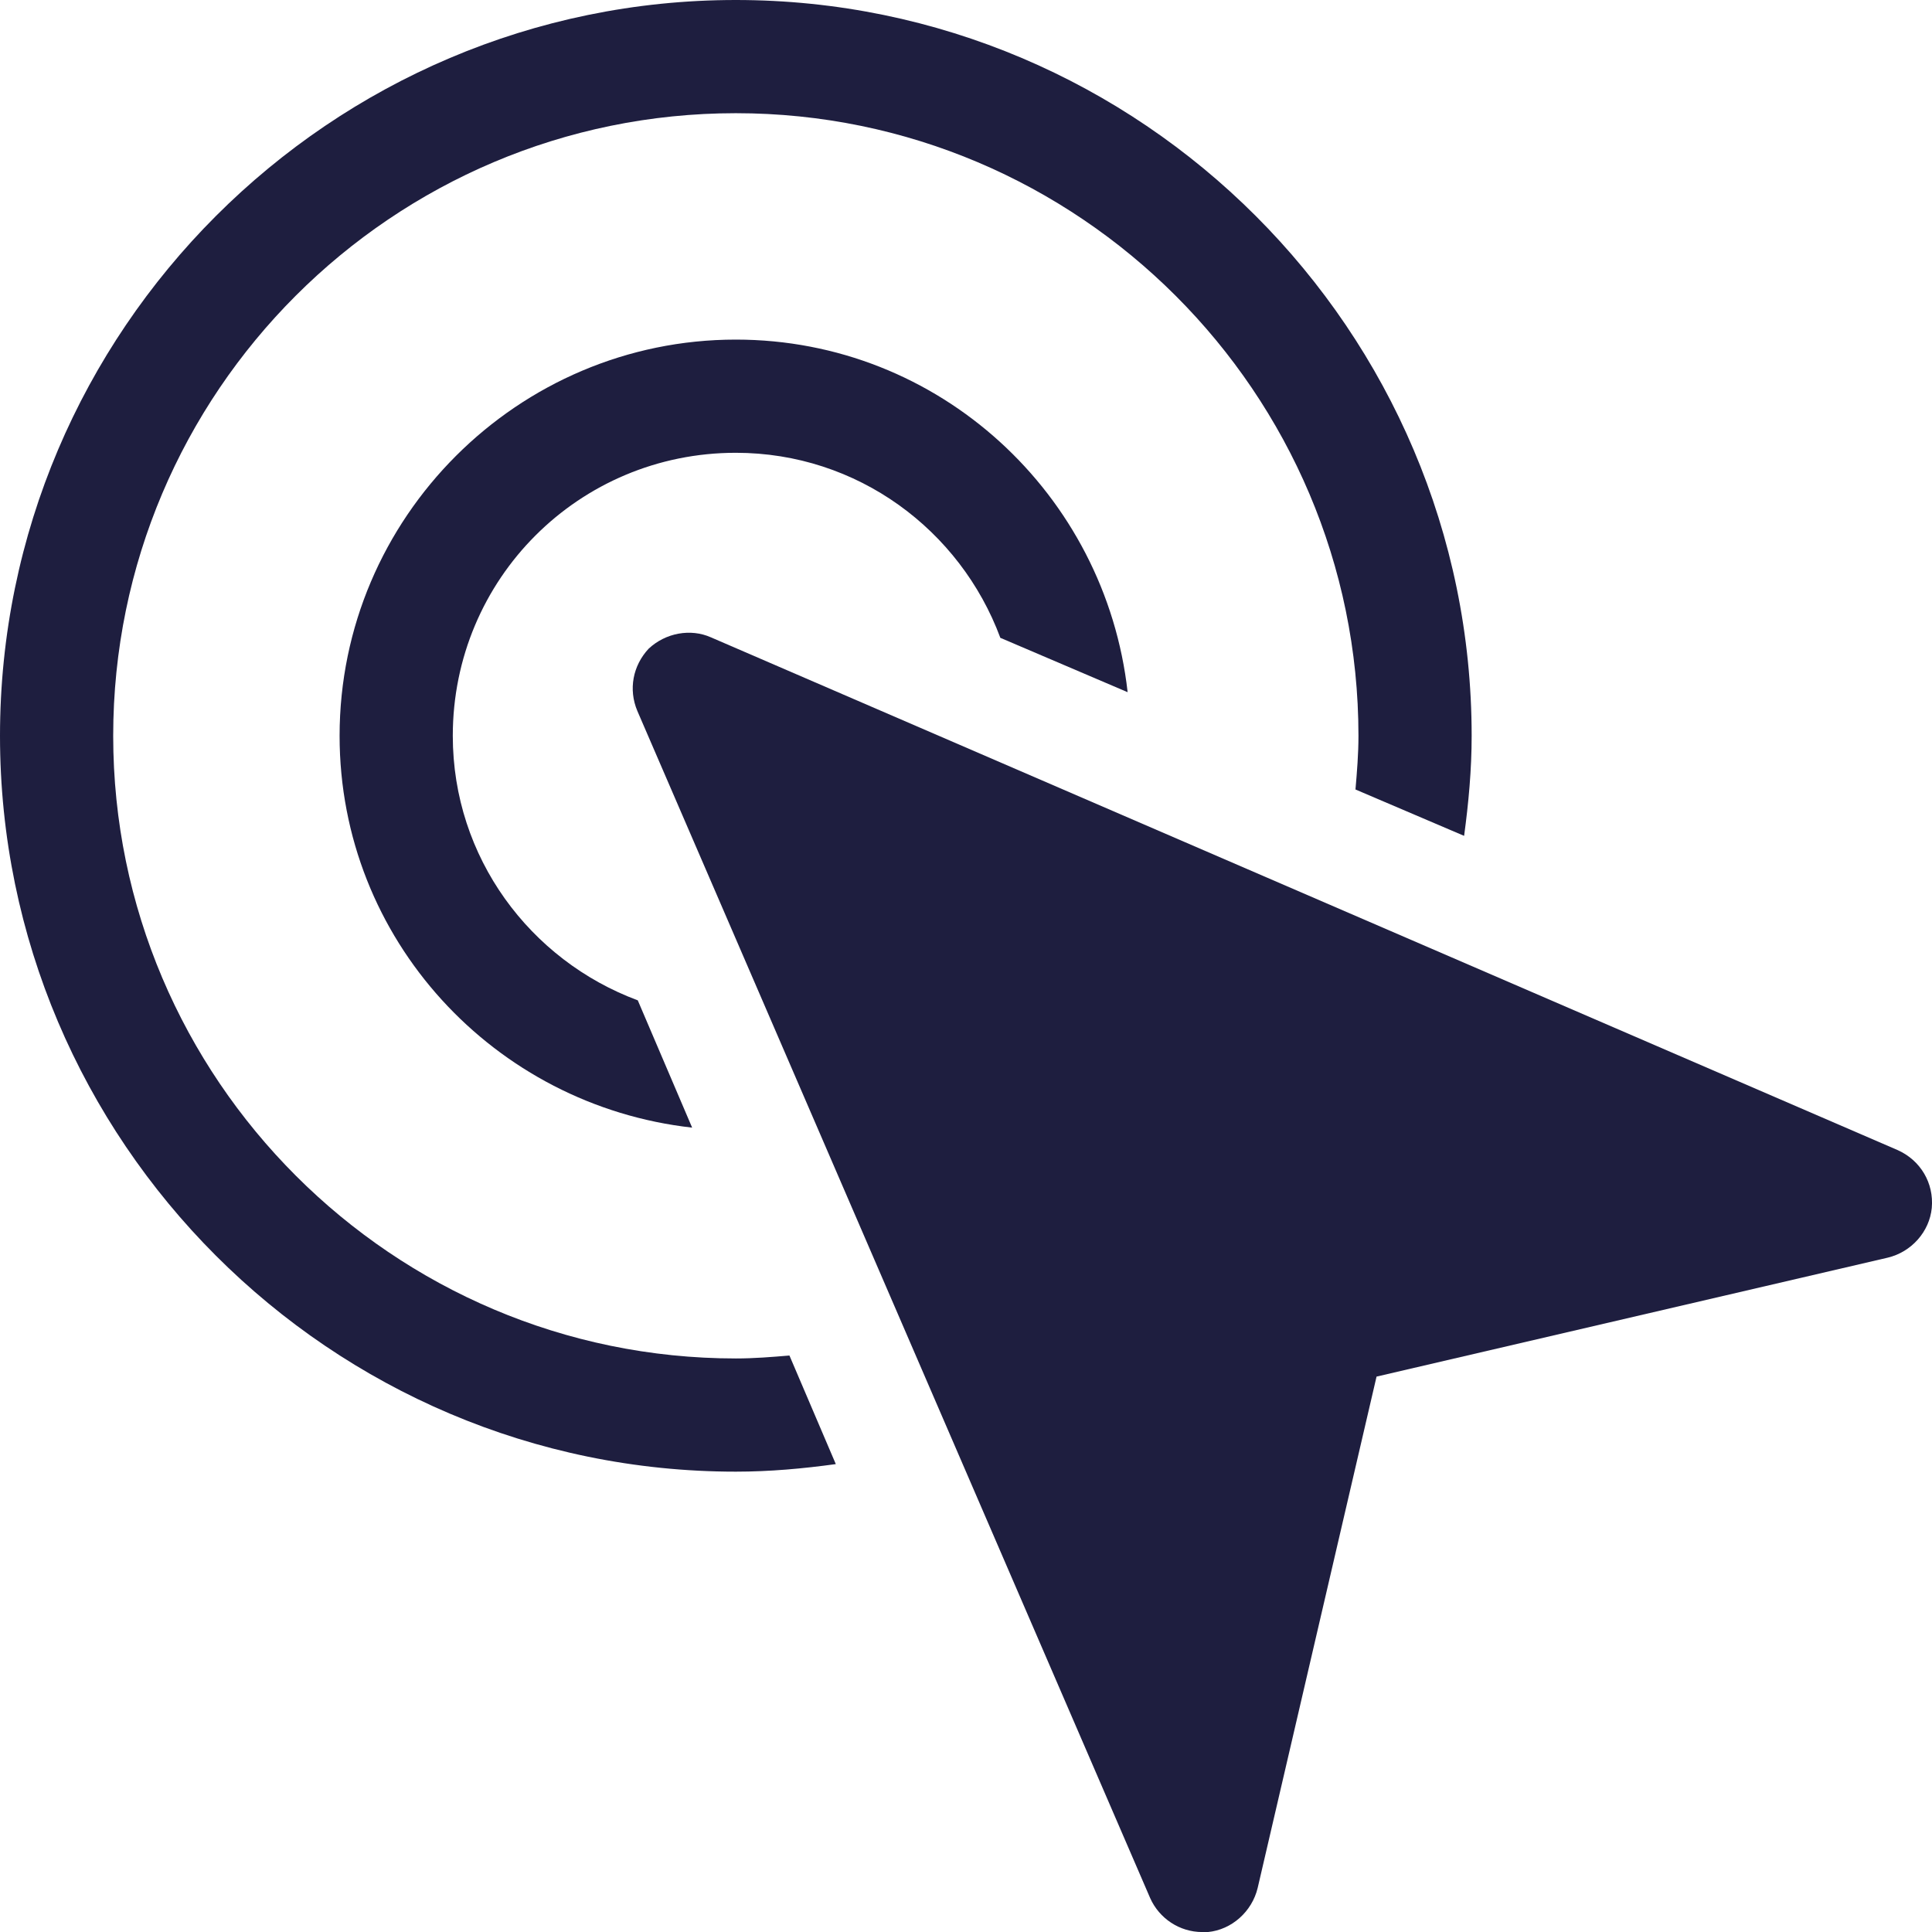 <svg width="44" height="44" viewBox="0 0 44 44" fill="none" xmlns="http://www.w3.org/2000/svg">
<path d="M43.221 26.194L16.191 14.515C15.727 14.309 15.16 14.412 14.773 14.773C14.412 15.16 14.309 15.701 14.515 16.191L26.194 43.227C26.4 43.691 26.864 44.001 27.38 44.001H27.509C28.05 43.949 28.514 43.536 28.643 42.995L31.35 31.351L42.989 28.643C43.531 28.515 43.943 28.051 43.995 27.509C44.046 26.942 43.737 26.426 43.221 26.194Z" fill="#1E1E3F"/>
<path d="M16.758 10.312C19.528 10.312 21.871 12.072 22.782 14.526L25.681 15.764C25.178 11.26 21.393 7.734 16.758 7.734C11.795 7.734 7.734 11.787 7.734 16.758C7.734 21.393 11.26 25.178 15.763 25.681L14.525 22.782C12.072 21.871 10.312 19.527 10.312 16.758C10.312 13.185 13.185 10.312 16.758 10.312Z" fill="#1E1E3F"/>
<path d="M16.758 30.938C8.946 30.938 2.578 24.569 2.578 16.758C2.578 8.932 8.941 2.578 16.758 2.578C24.57 2.578 30.938 8.946 30.938 16.758C30.938 17.169 30.905 17.575 30.87 17.98L33.344 19.036C33.446 18.286 33.516 17.529 33.516 16.758C33.516 7.528 25.988 0 16.758 0C7.531 0 0 7.528 0 16.758C0 25.987 7.528 33.516 16.758 33.516C17.528 33.516 18.286 33.447 19.035 33.344L17.979 30.871C17.575 30.905 17.17 30.938 16.758 30.938Z" fill="#1E1E3F"/>
</svg>
